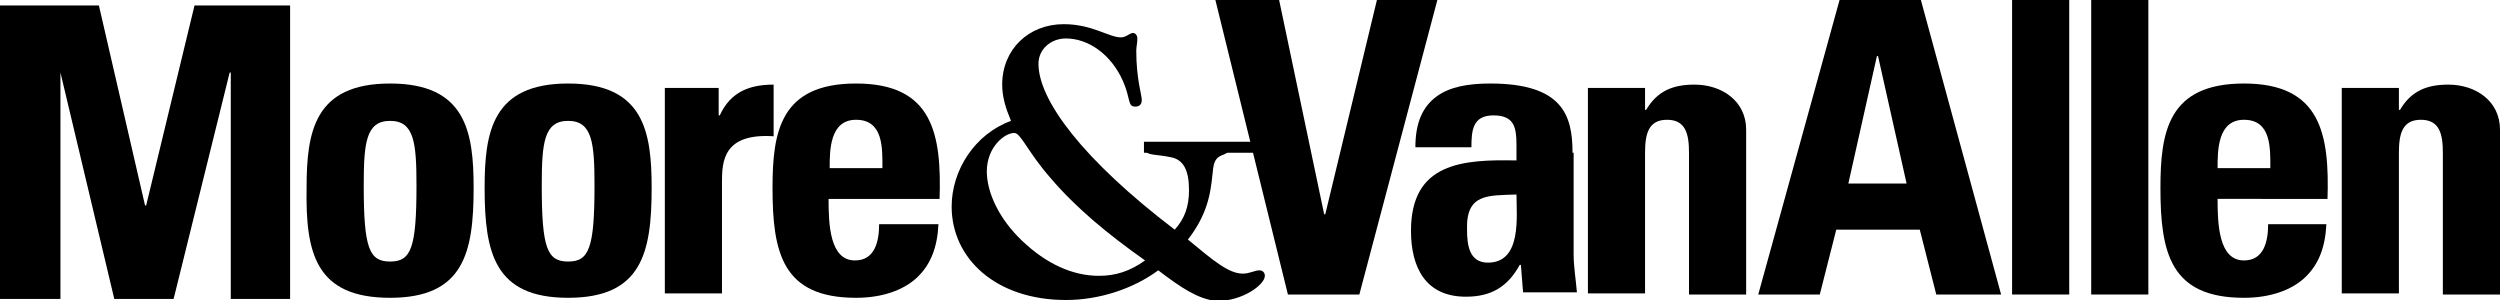 <?xml version="1.0" encoding="utf-8"?>
<!-- Generator: Adobe Illustrator 24.0.1, SVG Export Plug-In . SVG Version: 6.00 Build 0)  -->
<svg version="1.1" id="Layer_1" xmlns="http://www.w3.org/2000/svg" xmlns:xlink="http://www.w3.org/1999/xlink" x="0px" y="0px"
	 viewBox="0 0 227.5 27.3" style="enable-background:new 0 0 227.5 27.3;" xml:space="preserve">
<style type="text/css">
	.st0{fill-rule:evenodd;clip-rule:evenodd;}
	.st1{fill-rule:evenodd;clip-rule:evenodd;fill:none;stroke:#000000;stroke-miterlimit:3.864;}
</style>
<polygon class="st0" points="5.5,27.2 5.5,6.6 5.5,6.6 10.4,27.2 15.8,27.2 20.9,6.6 21,6.6 21,27.2 26.4,27.2 26.4,0.5 17.7,0.5 
	13.3,18.7 13.2,18.7 9,0.5 0,0.5 0,27.2 "/>
<path class="st0" d="M35.5,23.8c-1.9,0-2.4-1.2-2.4-6.9c0-3.9,0.2-5.9,2.4-5.9c2.2,0,2.4,2,2.4,5.9C37.9,22.6,37.4,23.8,35.5,23.8z
	 M35.5,27.1c6.7,0,7.6-4.1,7.6-10c0-5.1-0.7-9.5-7.6-9.5c-6.9,0-7.6,4.4-7.6,9.5C27.8,23,28.7,27.1,35.5,27.1z"/>
<path class="st0" d="M51.7,23.8c-1.9,0-2.4-1.2-2.4-6.9c0-3.9,0.2-5.9,2.4-5.9c2.2,0,2.4,2,2.4,5.9C54.1,22.6,53.6,23.8,51.7,23.8z
	 M51.7,27.1c6.7,0,7.6-4.1,7.6-10c0-5.1-0.7-9.5-7.6-9.5c-6.9,0-7.6,4.4-7.6,9.5C44.1,23,45,27.1,51.7,27.1z"/>
<path class="st0" d="M60.5,8v18.7h5.2V16.6c0-1.9,0.1-4.5,4.7-4.2V7.7c-2.1,0-3.9,0.6-4.9,2.8h-0.1V8H60.5z"/>
<path class="st0" d="M75.5,15.3c0-1.6,0-4.4,2.4-4.4c2.5,0,2.4,2.6,2.4,4.4H75.5z M85.5,18.2c0.2-6-0.6-10.6-7.6-10.6
	c-6.9,0-7.6,4.4-7.6,9.5c0,5.9,0.9,10,7.6,10c2.4,0,4.3-0.7,5.5-1.8c1.3-1.2,1.9-2.8,2-4.9H80c0,1.6-0.4,3.3-2.2,3.3
	c-2.3,0-2.4-3.3-2.4-5.6H85.5z"/>
<polygon class="st0" points="117.2,26.8 123.7,26.8 130.8,0 125.3,0 120.6,19.5 120.5,19.5 116.4,0 110.6,0 "/>
<path class="st0" d="M138,17.7c0,2,0.5,6.2-2.6,6.2c-1.7,0-1.9-1.6-1.9-3C133.4,17.6,135.4,17.8,138,17.7z M143.1,13.9
	c0-3.4-0.9-6.3-7.5-6.3c-2,0-3.7,0.3-4.9,1.2c-1.2,0.9-1.9,2.3-1.9,4.6h5.1c0-1.5,0.1-2.9,2-2.9c1.9,0,2.1,1.1,2.1,2.7v1.4
	c-4.9-0.1-9.6,0.2-9.6,6.4c0,3.3,1.3,6,5,6c2.3,0,3.8-0.9,4.9-2.9h0.1l0.2,2.5h4.9c-0.1-1.2-0.3-2.3-0.3-3.5V13.9z"/>
<path class="st0" d="M149.7,8h-5.2v18.7h5.2V13.9c0-1.7,0.3-3,2-3s2,1.3,2,3v12.9h5.2v-15c0-2.6-2.2-4.1-4.7-4.1
	c-2,0-3.4,0.6-4.4,2.3h-0.1V8z"/>
<path class="st0" d="M165.6,26.8l1.5-5.9h7.6l1.5,5.9h5.9L174.8,0h-7.4L160,26.8H165.6z M173.5,16.7h-5.3l2.6-11.6h0.1L173.5,16.7z"
	/>
<rect x="183.1" class="st0" width="5.2" height="26.8"/>
<rect x="190.3" class="st0" width="5.2" height="26.8"/>
<path class="st0" d="M201.8,15.3c0-1.6,0-4.4,2.4-4.4c2.5,0,2.4,2.6,2.4,4.4H201.8z M211.8,18.2c0.2-6-0.6-10.6-7.6-10.6
	c-6.9,0-7.6,4.4-7.6,9.5c0,5.9,0.9,10,7.6,10c2.4,0,4.3-0.7,5.5-1.8c1.3-1.2,1.9-2.8,2-4.9h-5.3c0,1.6-0.4,3.3-2.2,3.3
	c-2.3,0-2.4-3.3-2.4-5.6H211.8z"/>
<path class="st0" d="M218.3,8h-5.2v18.7h5.2V13.9c0-1.7,0.3-3,2-3c1.7,0,2,1.3,2,3v12.9h5.2v-15c0-2.6-2.2-4.1-4.7-4.1
	c-2,0-3.4,0.6-4.4,2.3h-0.1V8z"/>
<path class="st0" d="M104.2,23.7c-3.4-2.4-6.3-4.8-8.6-7.5c-2.1-2.4-2.7-4.1-3.3-4.1c-0.9,0-2.5,1.3-2.5,3.5c0,1.9,1.1,4.3,3.2,6.3
	c2.2,2.1,4.6,3.2,7,3.2C101.5,25.1,102.8,24.7,104.2,23.7z M105.4,24.6c-2.3,1.7-5.4,2.7-8.4,2.7c-6.4,0-10.4-3.8-10.4-8.5
	c0-3.3,2.1-6.6,5.4-7.8c-0.5-1.2-0.8-2.2-0.8-3.3c0-3.2,2.4-5.5,5.6-5.5c2.6,0,4.1,1.2,5.2,1.2c0.5,0,0.8-0.4,1.1-0.4
	c0.2,0,0.4,0.2,0.4,0.5c0,0.4-0.1,0.8-0.1,1.1c0,2.6,0.5,4,0.5,4.5c0,0.4-0.2,0.6-0.6,0.6c-0.7,0-0.4-0.7-1.1-2.3
	C101.1,4.9,99,3.5,97,3.5c-1.4,0-2.5,1-2.5,2.3c0,3.3,4,8.7,12.4,15.1c0.9-1,1.3-2.1,1.3-3.6c0-1.8-0.5-2.8-1.7-3
	c-1.4-0.3-2.3-0.1-2.3-0.8c0-0.4,0.4-0.4,1.1-0.4c1.2,0,2.3,0,3.3,0c0.9,0,1.7,0.1,2.5,0.1c0.5,0,0.7-0.1,0.7,0.3
	c0,0.9-1.2,0.2-1.4,1.8c-0.2,1.6-0.2,3.8-2.3,6.5c2.3,1.9,3.7,3.1,5,3.1c0.6,0,1.1-0.3,1.5-0.3c0.3,0,0.5,0.2,0.5,0.5
	c0,0.8-2,2.3-4.4,2.3C109,27.2,107.5,26.2,105.4,24.6z"/>
<line class="st1" x1="104.1" y1="13.4" x2="115.6" y2="13.4"/>
</svg>
